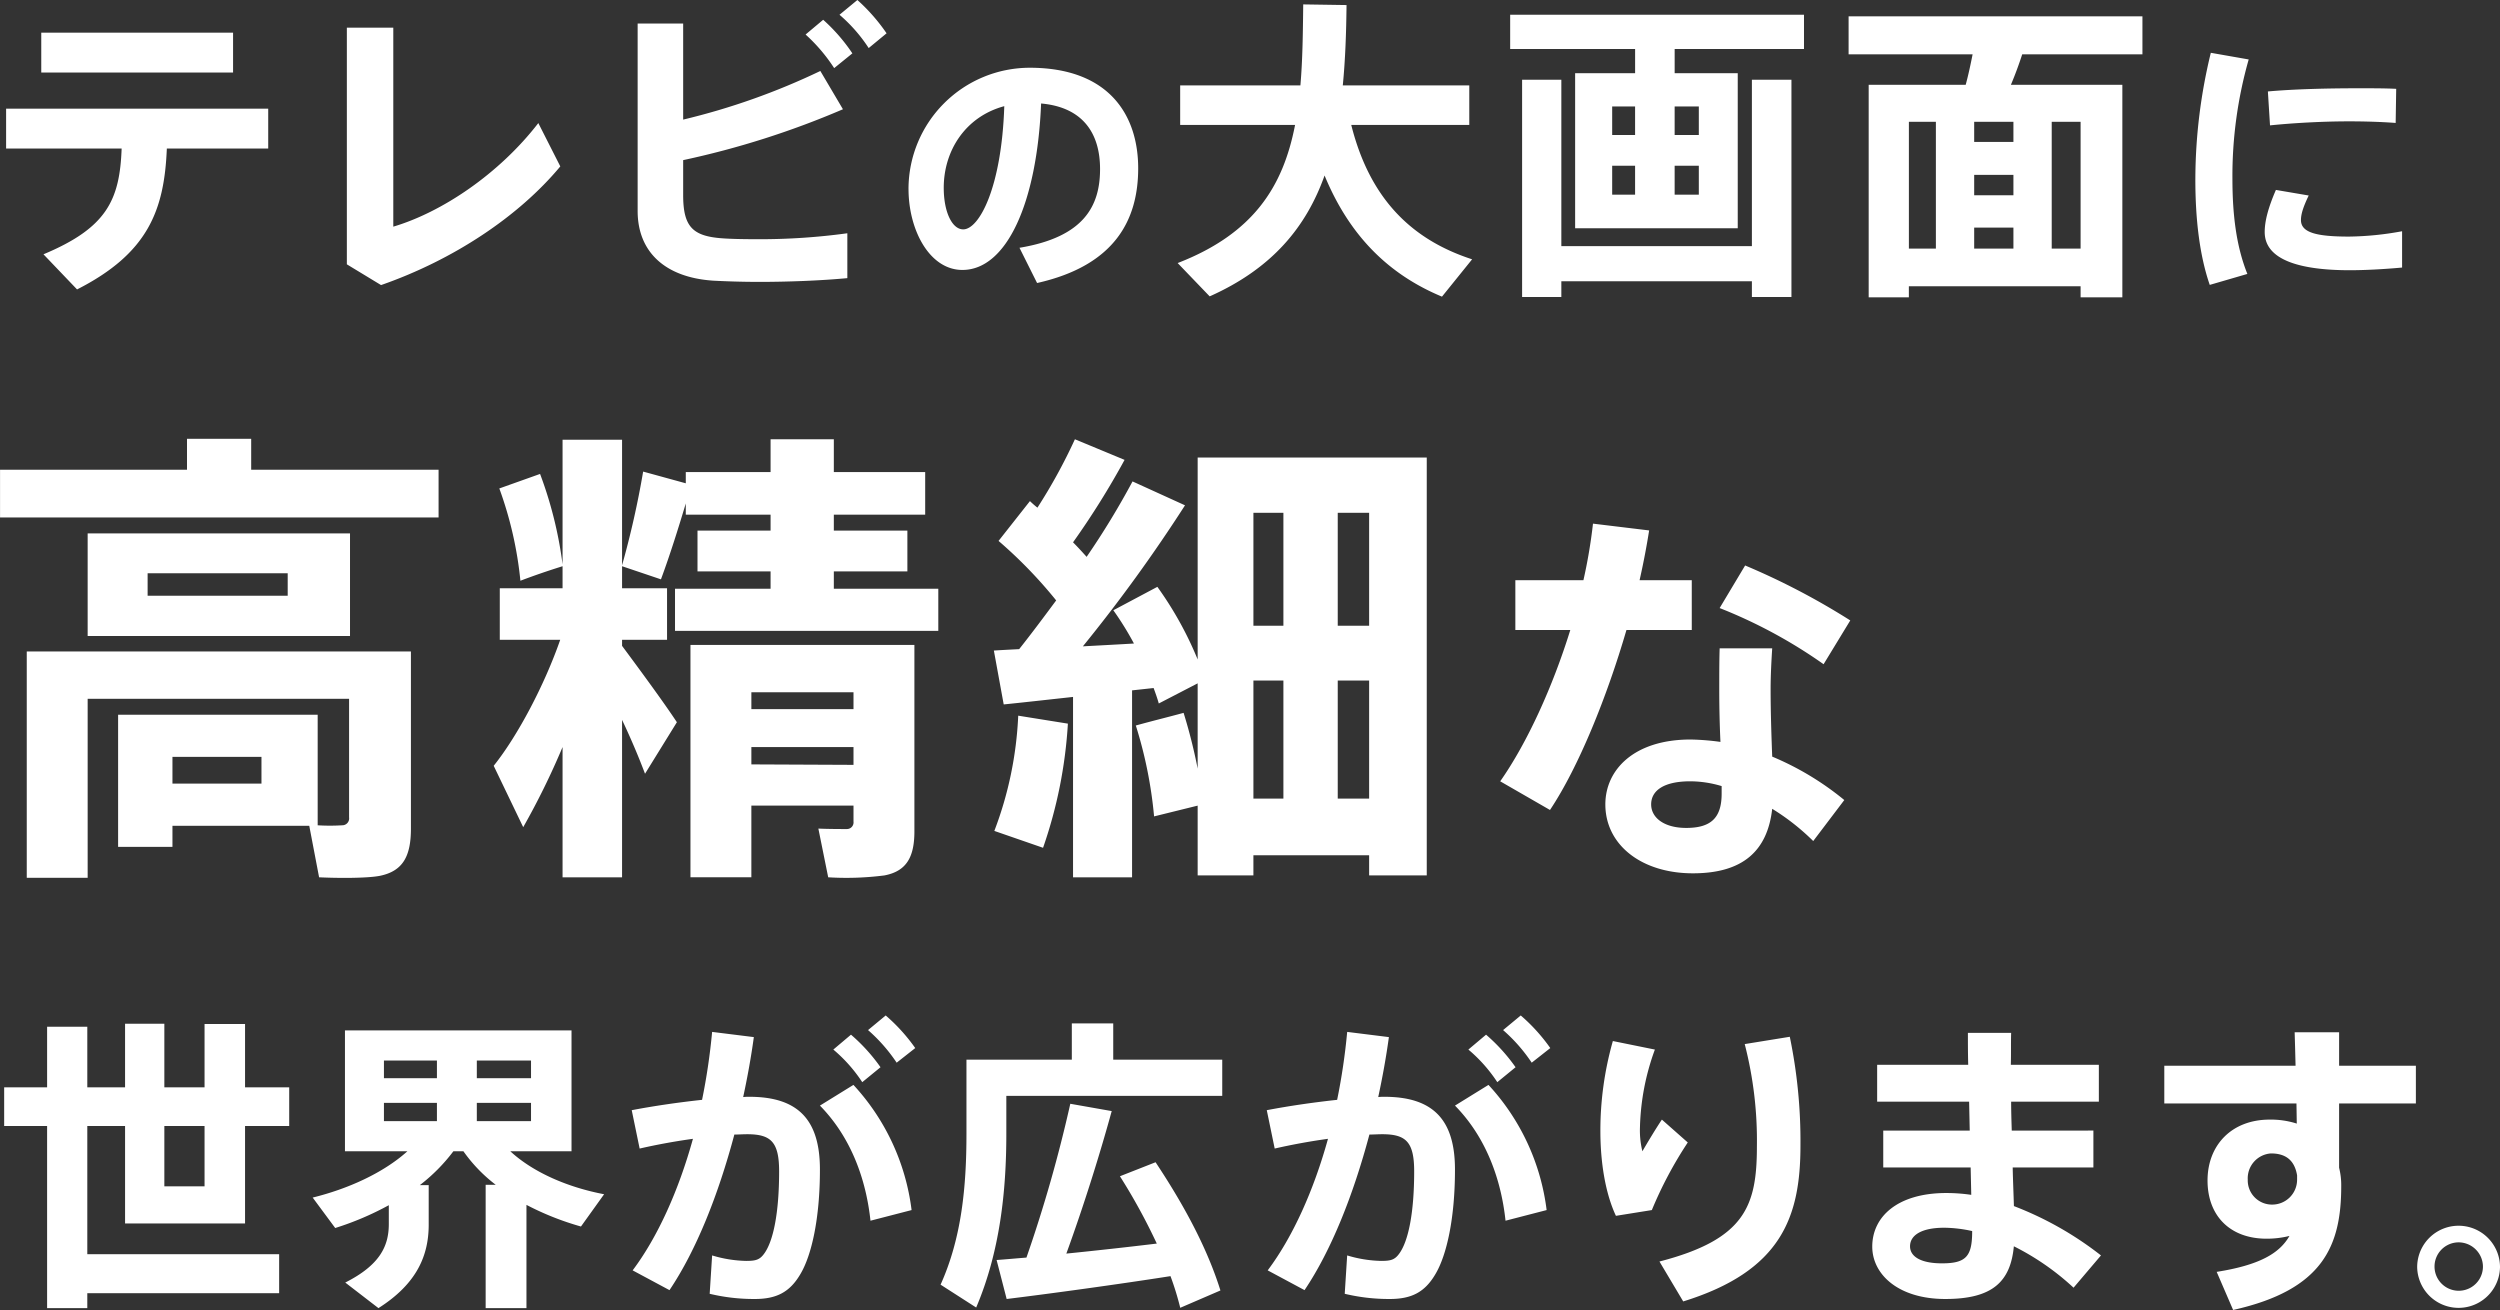 <svg id="グループ_10" data-name="グループ 10" xmlns="http://www.w3.org/2000/svg" width="533.625" height="279.62" viewBox="0 0 533.625 279.62">
  <rect x="0" y="0" width="533.625" height="279.62" fill="#333333" stroke="none"/>
  <defs>
    <style>
      .cls-1 {
        fill: #fff;
        fill-rule: evenodd;
      }
    </style>
  </defs>
  <path id="テレビの大画面に" class="cls-1" d="M88.839,5231.13v8.51H129.78v-8.51H88.839Zm26.8,24.73h21.643v-8.51H81.334v8.51h24.659c-0.4,11.05-3.217,16.95-16.685,22.58l7.17,7.5C111.621,5278.24,115.106,5269.06,115.642,5255.86Zm38.428-25.8v50.52l7.3,4.43c15.412-5.37,29.349-14.61,38.261-25.33l-4.691-9.25c-8.376,10.85-20.571,19.03-30.957,22.11v-42.48H154.07Zm105.154-2.75a33.088,33.088,0,0,1,6.232,7.11l3.819-3.15a39.36,39.36,0,0,0-6.232-7.11Zm-7.237,4.22a35.959,35.959,0,0,1,6.1,7.17l3.886-3.15a37.924,37.924,0,0,0-6.231-7.17Zm3.15,7.78a146.229,146.229,0,0,1-29.282,10.38v-20.5h-9.716v40c0,8.78,5.9,14.21,16.149,14.88,2.546,0.13,5.963.26,9.782,0.26,6.1,0,13.067-.26,18.829-0.8v-9.58a137.162,137.162,0,0,1-19.231,1.27c-3.015,0-5.762-.06-7.571-0.2-6.3-.47-8.242-2.55-8.242-9.25v-7.43a184.021,184.021,0,0,0,34.106-10.86Zm39.263,7.51c-0.569,17.36-5.352,26.3-8.769,26.3-2.334,0-4.156-3.64-4.156-8.88C281.475,5256.27,286.144,5249.04,294.4,5246.82Zm-20.442,17.65c0,8.82,4.5,17.31,11.5,17.31,9.453,0,15.944-14.35,16.8-35.53,8.826,0.79,12.584,6.26,12.584,14,0,7.92-3.473,14.52-17.2,16.8l3.758,7.52c16.741-3.76,21.581-13.61,21.581-24.49,0-11.27-6.15-21.46-23.175-21.46a25.916,25.916,0,0,0-25.852,25.79v0.06Zm94.5-13.64h25.195v-8.44h-27c0.536-5.43.737-11.19,0.8-17.15l-9.247-.14c-0.067,6.17-.134,11.93-0.6,17.29H331.939v8.44h24.524c-2.546,13.14-8.845,23.19-25.06,29.48l6.834,7.11c13.4-5.97,20.638-14.88,24.525-25.8,5.226,12.66,13.468,21.04,25.06,25.86l6.433-7.97C381.054,5275.22,372.344,5266.31,368.457,5250.83Zm47.789-11.05v33.1h34.709v-33.1H437.487v-5.16h27.607v-7.31H402.376v7.31h26.668v5.16h-12.8Zm21.241,13.2v-6.1h5.16v6.1h-5.16Zm-13.334-6.1h4.891v6.1h-4.891v-6.1Zm13.334,18.83v-6.17h5.16v6.17h-5.16Zm-13.334-6.17h4.891v6.17h-4.891v-6.17ZM413.3,5276.7v-35.52h-8.376v46.37H413.3v-3.35h40.673v3.35h8.442v-46.37h-8.442v35.52H413.3Zm88.12-22.25v-4.29h8.376v4.29h-8.376Zm0,11.39v-4.35h8.376v4.35h-8.376Zm22.715,19.43v2.35h8.912v-45.36H509.258c0.938-2.22,1.742-4.43,2.412-6.5h25.663v-8.11H474.615v8.11h26.468c-0.4,2.01-.871,4.28-1.474,6.5H478.9v45.36h8.577v-2.35h36.652Zm-6.165-8.04v-27.07h6.165v27.07h-6.165Zm-16.55,0v-4.49h8.376v4.49h-8.376Zm-13.937,0v-27.07h5.762v27.07h-5.762Zm61.145-14.81c0,8.6.911,16.28,3.074,22.55l8.029-2.34c-2.334-5.81-3.189-12.52-3.189-20.33a90.727,90.727,0,0,1,3.474-25.45l-8.086-1.42a114.693,114.693,0,0,0-3.3,26.93v0.06Zm34.9-19.42c-6.492,0-13.78.17-19.417,0.68l0.455,7.24c5.068-.52,11.389-0.86,16.912-0.86,3.53,0,7,.12,9.908.34l0.114-7.28c-2.278-.12-5.125-0.12-7.915-0.12h-0.057Zm9.224,30.52a65.787,65.787,0,0,1-11.331,1.14c-6.947,0-10.25-.85-10.25-3.53,0-1.31.513-2.85,1.652-5.24l-7-1.19c-1.651,3.81-2.392,6.66-2.392,8.99,0,6.1,7.858,8.15,18.165,8.15,3.3,0,7.459-.23,11.16-0.57v-7.75Z" transform="translate(-80.031 -5224.16)"/>
  <path id="高精細な" class="cls-1" d="M80.04,5324.42v10.2h93.606v-10.2h-40v-6.6h-13.7v6.6H80.04Zm18.7,13.6v21.9h56v-21.9h-56Zm12.8,8.5h29.9v4.8h-29.9v-4.8Zm5.3,44.9v-5.7h19v5.7h-19Zm-4.5-14.7h-7.1v28.2h11.6v-4.5h29.2l2.1,11c4.3,0.2,10.2.2,12.9-.3,5-1,6.7-4.2,6.7-10.1v-37.8h-82v48.3h13v-38.2h55.8v25.3a1.473,1.473,0,0,1-1.5,1.7,43.756,43.756,0,0,1-5.2,0v-23.6h-35.5Zm100.47-14.7v-1.3h9.6v-11h-9.6v-4.7l8.3,2.8c2-5.4,3.8-11.2,5.3-16.2v2.4h18.1v3.4h-15.6v8.7h15.6v3.7h-20.4v9h56.2v-9h-22.3v-3.7h15.7v-8.7h-15.7v-3.4h19.5v-9.1h-19.5v-7h-13.5v7h-18.1v2.4l-9.1-2.5a193.327,193.327,0,0,1-4.5,20v-26.8h-12.7v26.6a86.1,86.1,0,0,0-4.8-19.3l-8.7,3.1a80.42,80.42,0,0,1,4.5,19.7c2.9-1.1,5.8-2.1,9-3.1v4.7h-13.4v11h12.9c-3.3,9.5-9,20.4-14.2,26.9l6.3,13.1a160.6,160.6,0,0,0,8.4-17.1v27.8h12.7v-33.6c2,4.2,3.7,8.3,4.9,11.5l6.8-11C221.812,5374.22,217.112,5367.82,212.812,5362.02Zm27.6,13.5v-3.6h21.8v3.6h-21.8Zm21.8,20.6v3.4a1.417,1.417,0,0,1-1.4,1.6c-1,0-4,0-6.1-.1l2.1,10.4a63.712,63.712,0,0,0,12-.4c4.7-.9,6.4-3.9,6.4-9.4v-39.8h-47.8v49.6h13v-15.3h21.8Zm-21.8-8.8v-3.7h21.8v3.8Zm125.161-29.6v-24.1h6.7v24.1h-6.7Zm-18,0v-24.1h6.4v24.1h-6.4Zm24.7,49v4.3h12.3v-89.2h-48.9v43.1a75.511,75.511,0,0,0-8.6-15.5l-9.4,5a64.605,64.605,0,0,1,4.4,7.1c-3.4.2-7.2,0.4-10.9,0.6a333.8,333.8,0,0,0,21.8-30.1l-11.2-5.1a170.561,170.561,0,0,1-9.8,16.1c-0.9-1-1.9-2.1-2.9-3.1a173.193,173.193,0,0,0,11-17.6l-10.6-4.4a116.882,116.882,0,0,1-8,14.6,20.032,20.032,0,0,1-1.6-1.4l-6.7,8.5a97.457,97.457,0,0,1,12.3,12.7c-2.6,3.5-5.2,7-7.9,10.4-2,.1-3.9.2-5.4,0.3l2.1,11.5c4-.4,9.3-1,14.8-1.6v38.5h12.6v-39.9l4.6-.5c0.4,1.1.8,2.2,1.1,3.3l8.3-4.3v18.2a114.956,114.956,0,0,0-3-11.9c-3.3.9-6.6,1.7-10.2,2.7a92.612,92.612,0,0,1,3.9,19.4l9.3-2.3v14.9h11.9v-4.3h24.7Zm-6.7-12.1v-25.2h6.7v25.2h-6.7Zm-18,0v-25.2h6.4v25.2h-6.4Zm-50.2-17.7a78.473,78.473,0,0,1-5.1,24.6l10.4,3.6a97.983,97.983,0,0,0,5.3-26.5Zm177.6-20.33a151.93,151.93,0,0,0-22.442-11.73l-5.44,9.09a105.361,105.361,0,0,1,22.187,11.99Zm-71.49-8.59v10.63h11.73c-3.74,12.07-9.18,24.06-14.961,32.3l10.626,6.12c6.121-9.18,12.156-24.14,16.321-38.42h13.941V5348H430c0.85-3.74,1.53-7.39,2.04-10.62l-11.986-1.45a111.538,111.538,0,0,1-2.04,12.07H403.476Zm44.033,43.95v1.62c0,5.18-2.3,7.31-7.566,7.31-4.76,0-7.48-2.21-7.48-5.02,0-3.06,2.89-4.93,8.33-4.93A23.431,23.431,0,0,1,447.509,5391.95Zm-0.425-29.41c-0.085,2.55-.085,5.86-0.085,8.75,0,3.66.085,7.66,0.255,11.23a52.653,52.653,0,0,0-6.376-.51c-12.071,0-18.191,6.46-18.191,13.85,0,8.59,7.651,14.71,18.7,14.71,10.626,0,15.9-4.76,16.917-13.77a48.835,48.835,0,0,1,8.756,6.88l6.63-8.75a61.661,61.661,0,0,0-15.386-9.27c-0.17-4.42-.34-9.6-0.34-14.45,0-2.81.17-6.04,0.34-8.67H447.084Z" transform="translate(-80.031 -5224.16)"/>
  <path id="世界が広がります_" data-name="世界が広がります。" class="cls-1" d="M123.692,5464.51v12.87h-8.581v-12.87h8.581Zm-25.026,27.36v-27.36h8.06v20.8h25.611v-20.8h9.425v-8.26h-9.425v-13.52h-8.645v13.52h-8.581v-13.58h-8.385v13.58h-8.06v-12.93h-8.58v12.93H80.92v8.26h9.165v38.87h8.58v-3.19h40.951v-8.32H98.666Zm83.142-37.57v-3.77h11.57v3.77h-11.57Zm-19.826-3.77h11.31v3.77h-11.31v-3.77Zm19.826,12.94v-3.9h11.57v3.9h-11.57Zm-19.826-3.9h11.31v3.9h-11.31v-3.9Zm21.711,17.48v26.33h8.71v-22.04a60.269,60.269,0,0,0,11.636,4.62l4.94-6.89c-7.541-1.43-15.016-4.55-20.021-9.17h13.065v-25.8H153.662v25.8h13.325c-5.2,4.68-12.805,8.06-20.216,9.88l4.811,6.5a63.031,63.031,0,0,0,11.44-4.87v4.03c0,4.74-1.95,8.77-9.295,12.48l7.085,5.46c8.32-5.27,10.725-11.38,10.725-17.81v-8.45h-1.885a37.6,37.6,0,0,0,7.151-7.22h2.145a32.642,32.642,0,0,0,6.89,7.15h-2.145Zm81.621-33.02a34.925,34.925,0,0,1,6.11,6.96l3.965-3.12a38.139,38.139,0,0,0-6.305-6.96Zm-7.41,4.16a31.92,31.92,0,0,1,6.175,6.96l3.9-3.19a38.025,38.025,0,0,0-6.305-6.95Zm4.29,7.54-7.15,4.42c6.825,6.96,9.88,16.06,10.79,24.57l8.775-2.27A48.011,48.011,0,0,0,262.194,5455.73Zm-47.322,5.4,1.69,8.19c3.7-.85,7.6-1.56,11.376-2.08-3.056,11.05-7.541,20.99-12.871,28.08l7.865,4.22c5.721-8.51,10.4-20.28,13.846-33.21,0.91,0,1.82-.07,2.73-0.07,5.07,0,6.825,1.63,6.825,7.93,0,8.84-1.235,14.89-3.185,17.55-0.975,1.37-1.885,1.56-3.9,1.56a26.7,26.7,0,0,1-7.215-1.17l-0.52,8.19a40.441,40.441,0,0,0,9.62,1.11c4.615,0,7.475-1.43,9.75-5.33,2.405-4.03,4.161-11.9,4.161-22.3,0-10.59-4.616-15.53-15.081-15.53a9.91,9.91,0,0,0-1.3.06c0.91-4.22,1.69-8.51,2.275-12.8l-8.905-1.11a134.358,134.358,0,0,1-2.145,14.5C225.012,5459.44,219.617,5460.22,214.872,5461.13Zm75.608-10.79h-4.16v15.86c0,11.31-1.04,22.23-5.525,32.17l7.6,4.88c5.07-11.9,6.435-24.83,6.435-37.05v-8.13h46.087v-7.73H317.651v-7.74h-8.84v7.74H290.48Zm2.275,42.77,2.145,8.32c9.1-1.11,24.246-3.19,34.972-4.88a61.232,61.232,0,0,1,2.08,6.76l8.58-3.7c-2.6-8.32-7.15-17.29-13.845-27.37l-7.606,2.99a127.486,127.486,0,0,1,7.866,14.37c-5.851.71-12.871,1.49-19.306,2.14,3.835-10.53,7.28-21.64,9.685-30.42l-8.84-1.56a298.643,298.643,0,0,1-9.36,32.83C296.721,5492.78,294.575,5492.98,292.755,5493.11Zm108.11-49.08a34.925,34.925,0,0,1,6.11,6.96l3.965-3.12a38.139,38.139,0,0,0-6.305-6.96Zm-7.41,4.16a31.92,31.92,0,0,1,6.175,6.96l3.9-3.19a38.025,38.025,0,0,0-6.3-6.95Zm4.29,7.54-7.15,4.42c6.825,6.96,9.88,16.06,10.79,24.57l8.775-2.27A48.011,48.011,0,0,0,397.745,5455.73Zm-47.322,5.4,1.69,8.19c3.7-.85,7.605-1.56,11.375-2.08-3.055,11.05-7.54,20.99-12.87,28.08l7.865,4.22c5.721-8.51,10.4-20.28,13.846-33.21,0.91,0,1.82-.07,2.73-0.07,5.07,0,6.825,1.63,6.825,7.93,0,8.84-1.235,14.89-3.185,17.55-0.975,1.37-1.885,1.56-3.9,1.56a26.7,26.7,0,0,1-7.215-1.17l-0.52,8.19a40.441,40.441,0,0,0,9.62,1.11c4.615,0,7.475-1.43,9.75-5.33,2.4-4.03,4.161-11.9,4.161-22.3,0-10.59-4.616-15.53-15.081-15.53a9.91,9.91,0,0,0-1.3.06c0.91-4.22,1.69-8.51,2.275-12.8l-8.9-1.11a134.358,134.358,0,0,1-2.145,14.5C360.563,5459.44,355.168,5460.22,350.423,5461.13Zm102.019-14.11a82.539,82.539,0,0,1,2.6,21.78c0,12.74-2.47,19.89-20.8,24.63l5.07,8.52c21-6.5,25.026-18.07,25.026-33.28a109.828,109.828,0,0,0-2.275-23.21Zm-30.811,18.53c0,6.69,1.04,13.26,3.315,18.13l7.67-1.23a84.791,84.791,0,0,1,7.67-14.43l-5.525-4.88c-1.235,1.82-3.185,5.07-4.16,6.76a18.542,18.542,0,0,1-.52-5.13,51.6,51.6,0,0,1,3.185-16.58l-8.97-1.82a70.017,70.017,0,0,0-2.665,19.11v0.07Zm79.359,21.38V5487c0,5.33-1.3,6.82-6.435,6.82-4.615,0-6.826-1.49-6.826-3.64,0-2.34,2.406-3.96,7.281-3.96A28.571,28.571,0,0,1,500.99,5486.93Zm-18.981-21.45v7.87h18.656l0.13,5.85a36.763,36.763,0,0,0-5.33-.39c-10.336,0-15.8,5-15.8,11.44,0,5.85,5.46,11.18,15.6,11.18,10.01,0,13.91-3.64,14.625-11.25a54.738,54.738,0,0,1,12.741,8.84l5.85-6.89A71.774,71.774,0,0,0,509.9,5481.6c-0.065-2.34-.195-5.2-0.26-8.25h17.226v-7.87H509.44c-0.065-2.08-.13-4.16-0.13-6.17h18.721v-7.87H509.245c0.065-2.53,0-4.81.065-6.82h-9.23c0,1.95,0,4.29.065,6.82H480.709v7.87H500.34l0.13,6.17H482.009Zm88.336,9.56v0.91a5.309,5.309,0,0,1-5.33,5.33,5.163,5.163,0,0,1-5.2-5.33,5.319,5.319,0,0,1,4.94-5.59C567.615,5470.36,569.76,5471.53,570.345,5475.04ZM542,5451.64v8.06h28.211l0.065,4.29a18.163,18.163,0,0,0-5.785-.85c-8.125,0-13.261,5.46-13.261,13,0,7.48,4.746,12.42,12.611,12.42a20.028,20.028,0,0,0,4.875-.59c-2.145,3.77-6.5,6.24-15.535,7.67l3.51,8.13c19.24-4.29,23.076-13.72,23.076-26.46a15.277,15.277,0,0,0-.456-3.9V5459.7H595.7v-8.06H579.315v-7.15h-9.49c0.065,2.08.13,4.55,0.195,7.15H542Zm71.657,42.9a8.841,8.841,0,0,0-17.681,0,8.841,8.841,0,0,0,17.681.06v-0.06Zm-13.976,0a5.16,5.16,0,0,1,5.135-5.2,5.215,5.215,0,0,1,5.2,5.2,5.168,5.168,0,0,1-10.335.06v-0.06Z" transform="translate(-80.031 -5224.16)"/>
</svg>
